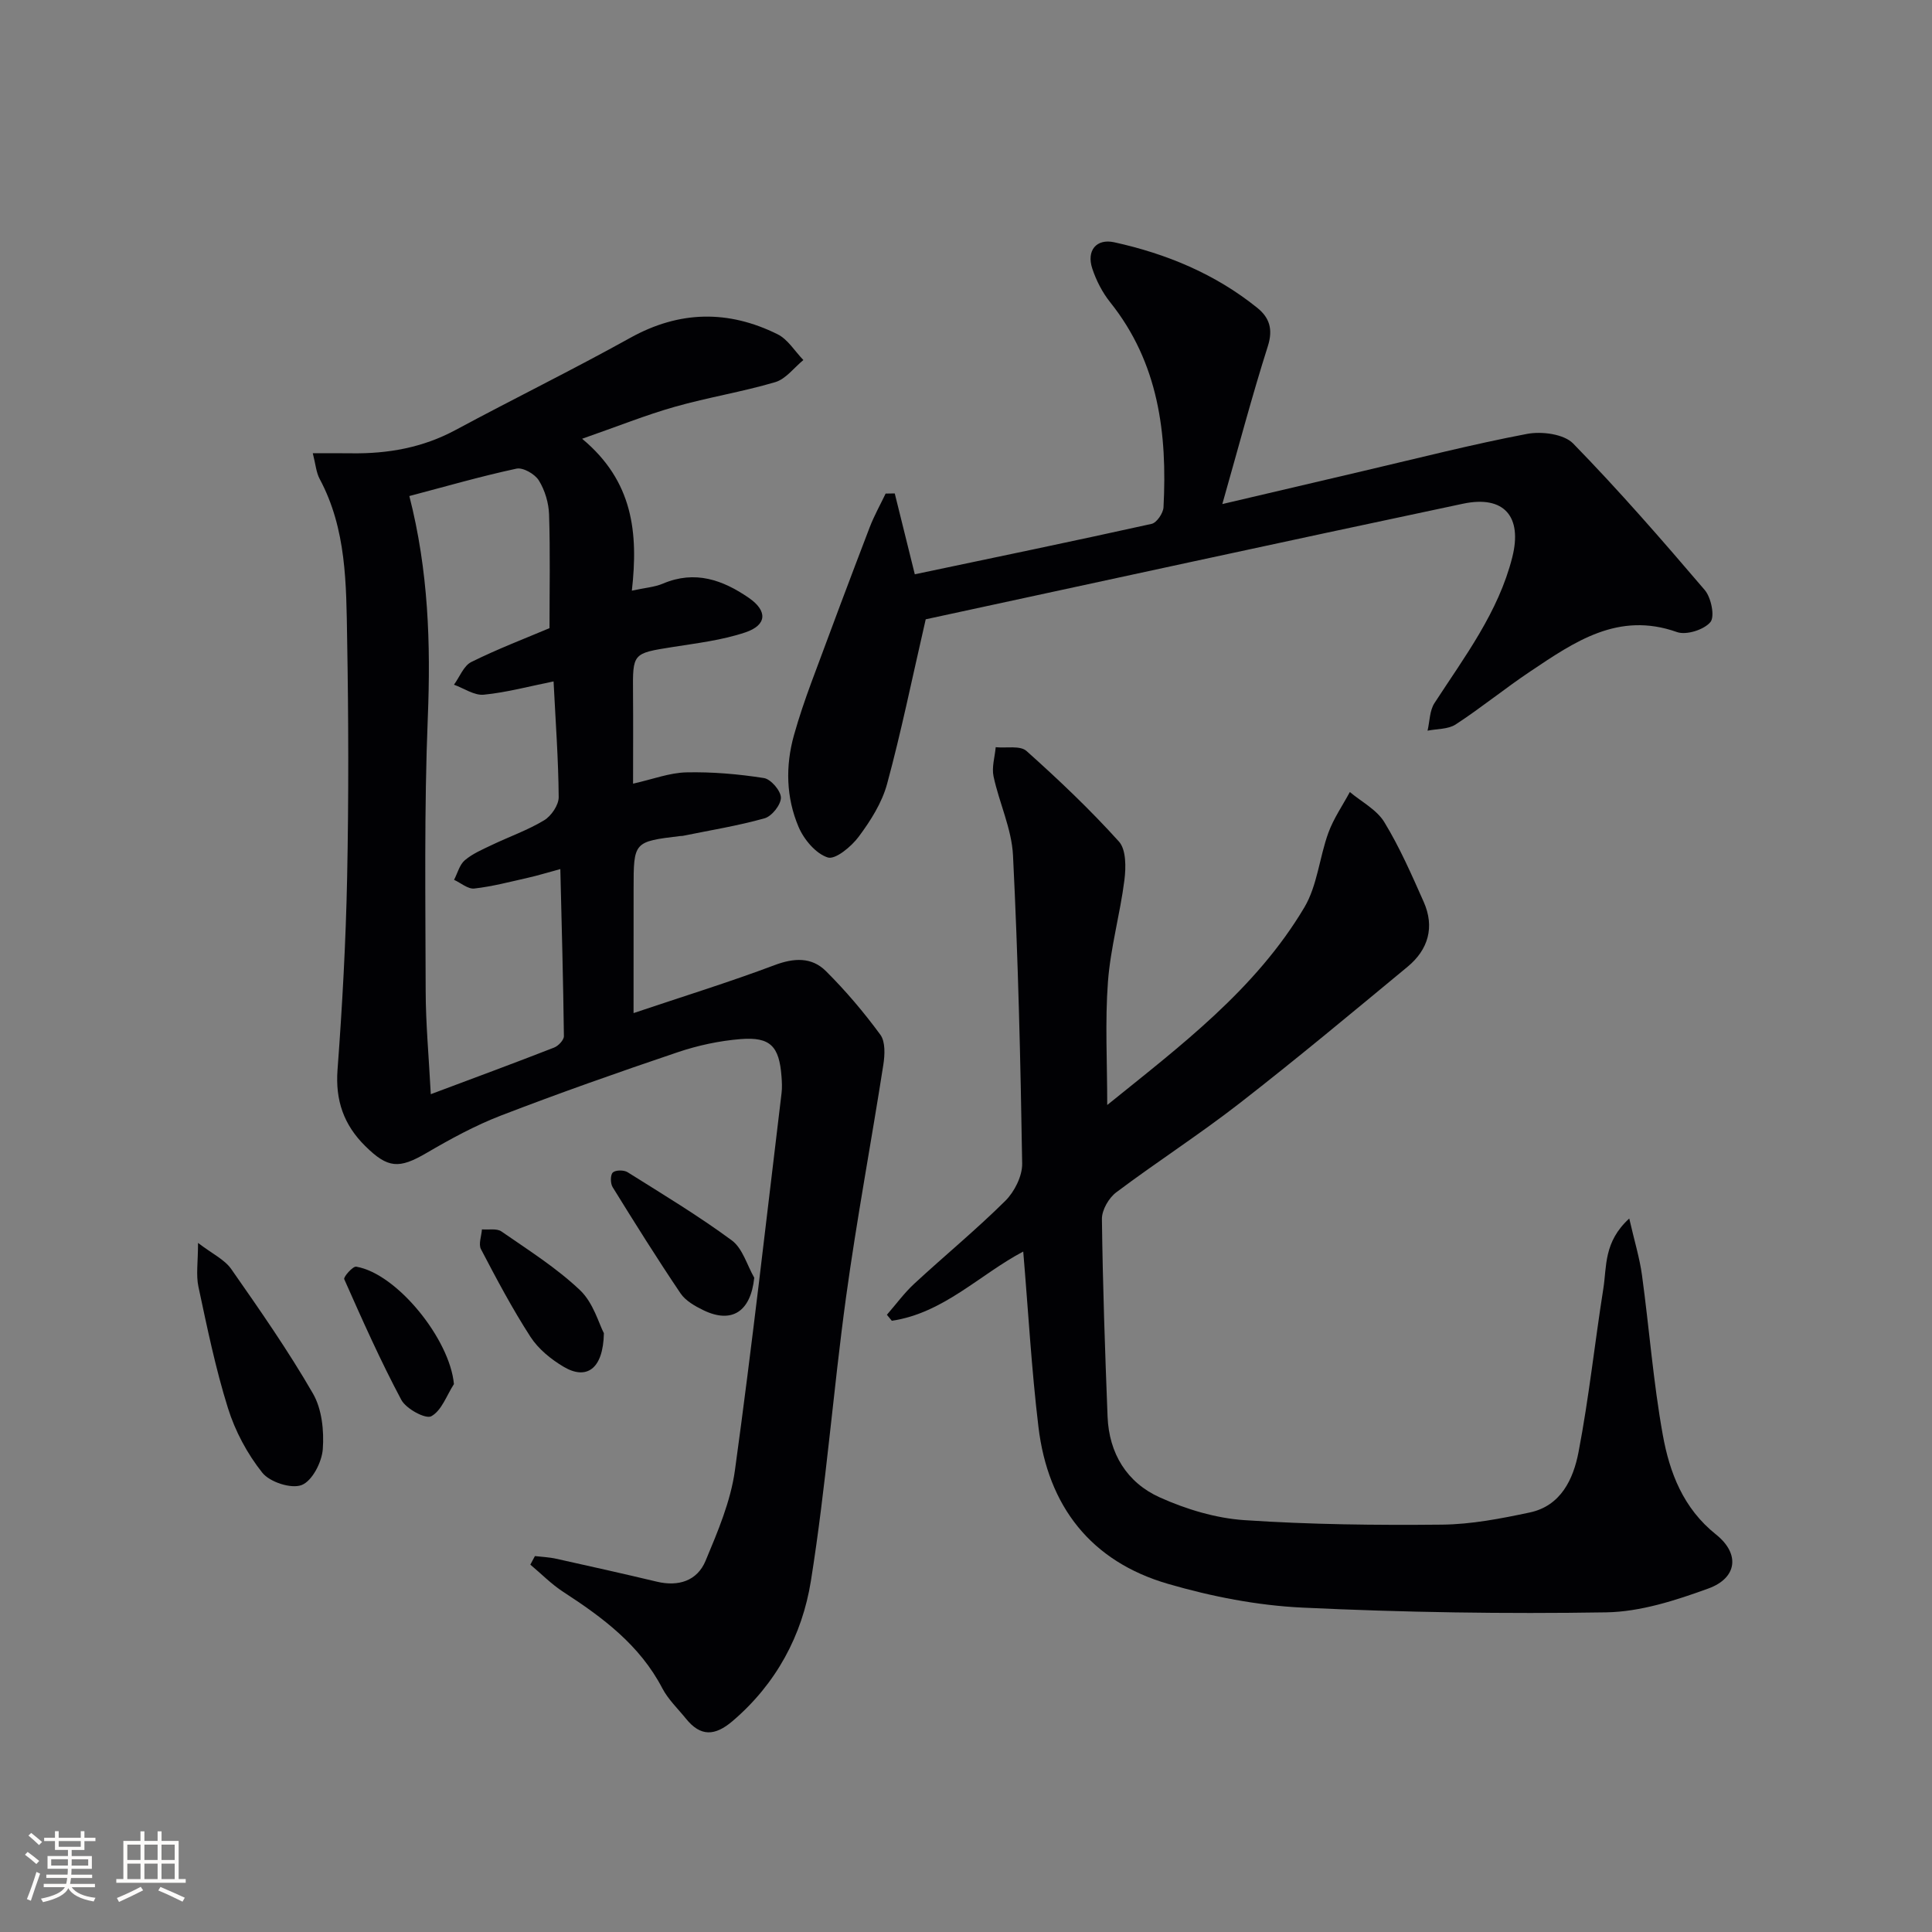 <svg enable-background="new 0 0 400 400" viewBox="0 0 400 400" xmlns="http://www.w3.org/2000/svg"><rect x="0" y="0" width="400" height="400" fill="#808080" stroke="none"/><g fill="#010104"><path d="m131.17 209.75c10.41-3.5 19.89-6.43 29.17-9.92 4.05-1.53 7.71-1.71 10.66 1.23 4.09 4.07 7.86 8.52 11.27 13.17 1.06 1.45.93 4.16.62 6.18-2.5 16.05-5.51 32.02-7.72 48.11-2.68 19.56-4.17 39.29-7.28 58.78-1.8 11.26-7.17 21.31-16.22 29.03-3.67 3.13-6.63 3.25-9.66-.51-1.67-2.07-3.68-3.97-4.89-6.29-4.67-8.95-12.34-14.65-20.51-19.95-2.46-1.6-4.55-3.75-6.81-5.64.32-.59.63-1.18.95-1.77 1.47.17 2.96.23 4.4.55 6.96 1.54 13.92 3.1 20.85 4.75 4.49 1.07 8.35-.18 10.08-4.32 2.53-6.06 5.2-12.33 6.08-18.75 3.58-25.97 6.51-52.03 9.65-78.06.14-1.15.08-2.34-.01-3.5-.47-6.21-2.3-8.19-8.43-7.71-4.41.35-8.88 1.31-13.08 2.73-12.27 4.14-24.49 8.45-36.57 13.1-5.34 2.06-10.45 4.85-15.41 7.75-5.69 3.32-7.99 3.22-12.7-1.44-4.42-4.37-6.2-9.42-5.73-15.77.99-13.25 1.72-26.53 1.99-39.81.33-16.49.29-32.99 0-49.48-.19-11.26-.11-22.66-5.69-33.06-.73-1.37-.84-3.07-1.42-5.31 3.13 0 5.55-.03 7.97.01 7.58.11 14.79-1.16 21.58-4.82 12.01-6.46 24.27-12.47 36.19-19.09 10.18-5.65 20.29-5.79 30.48-.74 2.14 1.06 3.58 3.52 5.35 5.34-1.93 1.58-3.63 3.93-5.83 4.58-6.83 2.02-13.92 3.15-20.78 5.1-6 1.7-11.82 4.05-19.2 6.62 10.6 8.81 11.64 19.52 10.3 31.45 2.73-.6 4.73-.73 6.46-1.47 6.61-2.8 12.36-.76 17.77 2.97 3.89 2.69 3.76 5.63-.74 7.14-4.82 1.62-10 2.23-15.05 3.03-8.29 1.32-8.27 1.24-8.2 9.55.05 5.98.01 11.96.01 18.74 4.09-.92 7.55-2.26 11.04-2.34 5.35-.12 10.77.35 16.06 1.18 1.44.23 3.5 2.64 3.51 4.06 0 1.47-1.88 3.85-3.38 4.27-5.55 1.56-11.29 2.48-16.96 3.64-.16.03-.33.01-.5.03-9.65 1.17-9.66 1.17-9.66 11-.01 8.13-.01 16.27-.01 25.66zm-16.56-68.67c-5.02 1.01-9.69 2.28-14.45 2.75-1.97.19-4.11-1.33-6.17-2.07 1.18-1.61 2.01-3.92 3.59-4.7 5.46-2.71 11.18-4.89 16.19-7.01 0-7.98.16-15.76-.09-23.53-.08-2.4-.86-5.02-2.12-7.05-.82-1.33-3.28-2.74-4.64-2.44-7.41 1.59-14.72 3.71-22.17 5.67 3.96 15.47 4.44 30.57 3.82 45.92-.76 18.8-.48 37.64-.44 56.46.01 6.73.64 13.47 1.06 21.46 9.2-3.45 17.39-6.47 25.53-9.65.88-.34 2.04-1.57 2.03-2.37-.14-11.38-.45-22.76-.74-34.59-2.81.76-4.69 1.35-6.61 1.78-3.72.84-7.43 1.82-11.2 2.25-1.31.15-2.79-1.16-4.19-1.8.72-1.38 1.13-3.13 2.24-4.07 1.61-1.36 3.67-2.23 5.61-3.16 3.6-1.72 7.41-3.05 10.8-5.1 1.48-.89 3.02-3.16 3.01-4.79-.06-7.81-.64-15.6-1.06-23.96z"/><path d="m229.24 228.78c15.05-12.17 30.68-23.87 40.81-40.91 2.69-4.53 3.12-10.35 4.97-15.44 1.08-2.96 2.94-5.65 4.45-8.45 2.43 2.04 5.56 3.65 7.13 6.22 3.19 5.23 5.67 10.91 8.16 16.52 2.31 5.2.96 9.88-3.33 13.43-11.53 9.54-23.03 19.13-34.84 28.31-8.27 6.43-17.11 12.11-25.48 18.4-1.55 1.16-2.99 3.66-2.97 5.52.17 13.64.64 27.28 1.17 40.91.3 7.64 4.01 13.67 10.81 16.73 5.47 2.46 11.58 4.31 17.52 4.71 13.6.91 27.27 1.07 40.91.93 6.07-.06 12.2-1.25 18.18-2.52 6.44-1.37 9.01-6.92 10.08-12.46 2.16-11.23 3.36-22.63 5.15-33.93.72-4.52.03-9.61 5.36-14.47 1.08 4.72 2.16 8.2 2.64 11.76 1.5 11 2.33 22.11 4.3 33.02 1.41 7.83 4.23 15.22 11.01 20.63 5.04 4.02 4.4 9.03-1.59 11.2-6.77 2.46-14.03 4.81-21.11 4.93-20.96.34-41.96.01-62.89-.98-9.35-.44-18.82-2.29-27.83-4.91-15.98-4.63-24.88-16.08-26.85-32.49-1.44-11.96-2.11-24.01-3.15-36.32-8.92 4.69-16.51 12.76-27.21 14.33-.34-.41-.68-.83-1.02-1.24 1.89-2.17 3.6-4.52 5.7-6.46 6.23-5.76 12.8-11.16 18.82-17.13 1.9-1.89 3.53-5.13 3.49-7.72-.34-21.28-.84-42.56-1.9-63.81-.27-5.5-2.86-10.86-4.03-16.36-.4-1.89.27-4.01.45-6.03 2.17.22 5.06-.39 6.37.78 6.66 5.95 13.17 12.13 19.14 18.75 1.51 1.67 1.47 5.34 1.14 7.96-.89 7.05-2.88 14-3.41 21.06-.62 8.26-.15 16.6-.15 25.53z"/><path d="m191.66 128.22c-2.89 12.56-5.1 23.42-8 34.09-1.06 3.9-3.41 7.61-5.86 10.9-1.52 2.05-4.84 4.82-6.42 4.32-2.48-.79-4.95-3.73-6.05-6.34-2.58-6.08-2.74-12.6-.94-19.01 1.03-3.67 2.27-7.3 3.59-10.88 3.97-10.73 7.99-21.45 12.08-32.13.92-2.4 2.19-4.65 3.3-6.98.63-.01 1.26-.02 1.89-.03 1.34 5.4 2.68 10.79 4.15 16.74 16.4-3.45 32.74-6.83 49.03-10.44 1.05-.23 2.39-2.2 2.46-3.42.8-15.28-1.01-29.91-11.03-42.45-1.63-2.04-2.9-4.52-3.72-7-1.22-3.71.84-6.24 4.55-5.43 10.82 2.38 20.9 6.55 29.61 13.57 2.51 2.02 3.31 4.41 2.2 7.92-3.29 10.35-6.06 20.86-9.43 32.71 10.93-2.56 20.04-4.71 29.16-6.84 11.3-2.64 22.56-5.53 33.95-7.69 3.02-.57 7.62.03 9.53 2 9.48 9.72 18.42 19.99 27.24 30.33 1.33 1.56 2.13 5.49 1.17 6.64-1.33 1.59-4.99 2.75-6.93 2.06-12.16-4.32-21.22 2.04-30.36 8.15-5.25 3.51-10.16 7.53-15.45 10.98-1.56 1.02-3.86.89-5.82 1.29.45-1.92.42-4.15 1.43-5.71 6.24-9.61 13.23-18.79 16.11-30.19 2.13-8.43-1.69-12.9-10.21-11.09-37.48 7.93-74.92 16.1-111.23 23.93z"/><path d="m41 257.33c2.94 2.26 5.49 3.43 6.88 5.42 5.89 8.43 11.79 16.89 16.92 25.78 1.85 3.21 2.31 7.7 2.03 11.51-.2 2.69-2.19 6.57-4.37 7.42-2.15.84-6.6-.6-8.15-2.55-3.11-3.9-5.63-8.61-7.12-13.39-2.57-8.21-4.31-16.7-6.11-25.13-.52-2.44-.08-5.1-.08-9.06z"/><path d="m156.16 264.54c-.73 7-4.63 9.58-10.52 6.73-1.75-.85-3.7-1.95-4.74-3.49-4.87-7.22-9.49-14.6-14.07-22.01-.47-.77-.48-2.53.05-3.02.57-.53 2.29-.54 3.05-.06 7.28 4.57 14.67 9.02 21.57 14.11 2.25 1.65 3.15 5.11 4.66 7.74z"/><path d="m125.03 276.03c-.15 7.49-3.64 9.73-8.33 6.95-2.62-1.55-5.24-3.68-6.87-6.2-3.77-5.83-7.03-11.99-10.25-18.15-.55-1.04.1-2.71.2-4.1 1.36.12 3.06-.25 4.04.43 5.57 3.86 11.39 7.53 16.27 12.16 2.77 2.63 3.91 6.96 4.94 8.91z"/><path d="m93.98 286.56c-1.5 2.33-2.55 5.5-4.69 6.66-1.18.64-5.21-1.54-6.2-3.39-4.33-8.12-8.08-16.56-11.82-24.99-.2-.45 1.78-2.71 2.48-2.59 8.47 1.44 19.4 15.06 20.23 24.31z"/></g><path d="m5.17 384 .55-.58c.85.61 1.65 1.24 2.4 1.87l-.59.64c-.83-.73-1.62-1.38-2.36-1.93m1.22 9.53-.82-.34c.71-1.76 1.37-3.64 1.98-5.63.24.13.5.25.76.36-.6 1.67-1.24 3.54-1.92 5.61m-.5-13.5.57-.54c.56.44 1.31 1.06 2.26 1.87l-.64.64c-.68-.66-1.41-1.32-2.19-1.97m3.25.46h2.24v-1.36h.77v1.36h4.57v-1.36h.76v1.36h2.28v.69h-2.28v1.84h-2.64v1.26h4.18v2.64h-4.21c0 .45-.02.86-.05 1.21h4.32v.69h-4.38c-.04.34-.1.75-.19 1.22h5.15v.69h-4.82c.87 1.19 2.51 1.92 4.93 2.19-.17.31-.3.57-.37.76-2.77-.49-4.52-1.41-5.26-2.76-.56 1.26-2.3 2.23-5.24 2.9-.12-.25-.26-.48-.43-.72 2.73-.55 4.38-1.34 4.96-2.38h-4.38v-.69h4.65c.1-.38.17-.79.21-1.22h-4.32v-.69h4.4c.03-.34.05-.75.05-1.21h-4.2v-2.64h4.23v-1.26h-2.69v-1.84h-2.24zm1.46 4.46v1.29h3.45c.01-.4.02-.57.01-.53v-.32-.45h-3.46zm1.55-2.59h4.57v-1.19h-4.57zm6.11 2.59h-3.42v.77c-.01.19-.01.37-.02.53h3.44z" fill="#fcfbfa"/><path d="m32.63 379.16h.82v1.98h3.54v7.89h1.46v.78h-14.37v-.78h1.46v-7.89h3.54v-1.98h.82v1.98h2.73zm-3.49 11.48.5.73c-1.61.82-3.28 1.63-5 2.41-.13-.27-.28-.55-.44-.82 1.75-.72 3.4-1.49 4.94-2.32m-2.78-5.55h2.73v-3.18h-2.73zm0 3.95h2.73v-3.2h-2.73zm3.54-3.95h2.73v-3.18h-2.73zm0 3.95h2.73v-3.2h-2.73zm7.89 4.68c-1.84-.92-3.51-1.7-5.02-2.32l.45-.73c1.89.8 3.57 1.55 5.04 2.23zm-1.62-11.81h-2.73v3.18h2.73zm-2.73 7.13h2.73v-3.2h-2.73z" fill="#fcfbfa"/></svg>